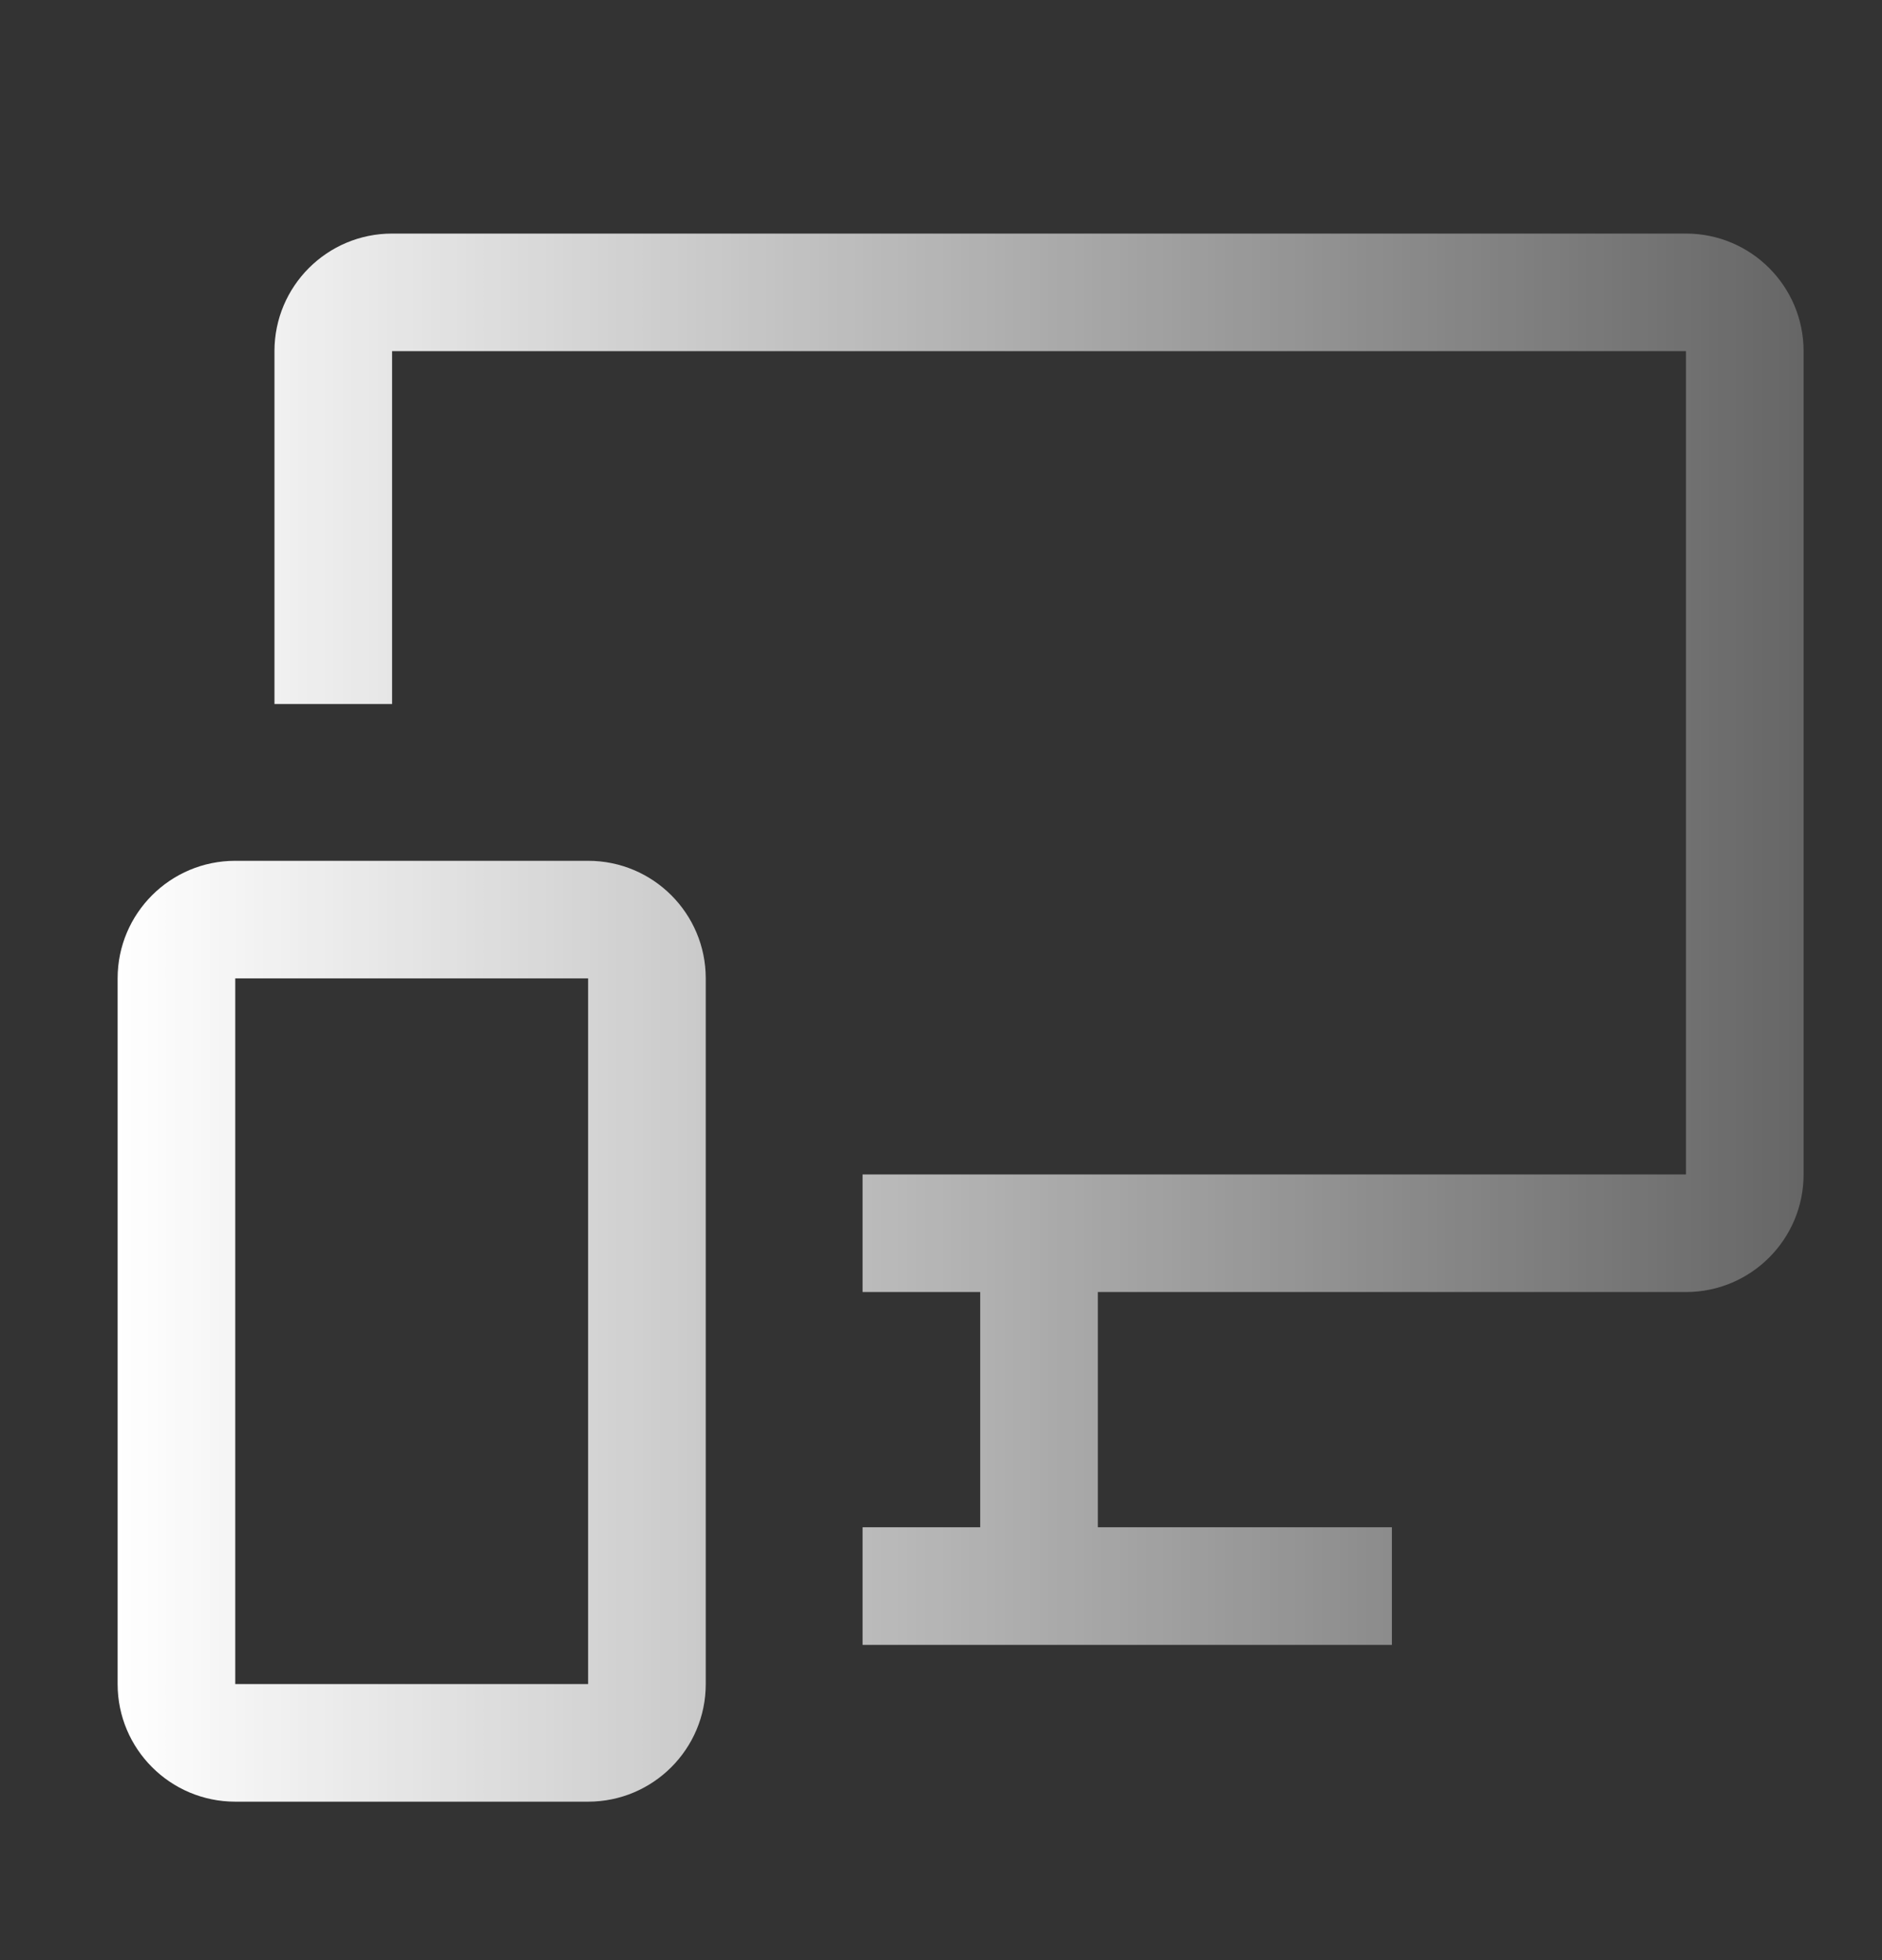<svg width="24" height="25" viewBox="0 0 24 25" fill="none" xmlns="http://www.w3.org/2000/svg">
<rect x="0" y="0" width="24" height="25" fill="#333333" stroke="none"/>
<path fill-rule="evenodd" clip-rule="evenodd" d="M21.5 2.979H5C4.172 2.979 3.5 3.65 3.5 4.479V8.979H5V4.479H21.5V14.979H11V16.479H12.5V19.479H11V20.979H17.75V19.479H14V16.479H21.5C22.328 16.479 23 15.807 23 14.979V4.479C23 3.65 22.328 2.979 21.5 2.979ZM7.5 22.979H3C2.172 22.979 1.5 22.307 1.5 21.479V12.479C1.5 11.65 2.172 10.979 3 10.979H7.5C8.328 10.979 9 11.65 9 12.479V21.479C9 22.307 8.328 22.979 7.5 22.979ZM3 21.479V12.479H7.5V21.479H3Z" fill="url(#paint0_linear_178_1860)"/>
<defs>
<linearGradient id="paint0_linear_178_1860" x1="1.5" y1="12.979" x2="23" y2="12.979" gradientUnits="userSpaceOnUse">
<stop stop-color="white"/>
<stop offset="0.802" stop-color="white" stop-opacity="0.399"/>
<stop offset="1" stop-color="white" stop-opacity="0.25"/>
</linearGradient>
</defs>
</svg>
